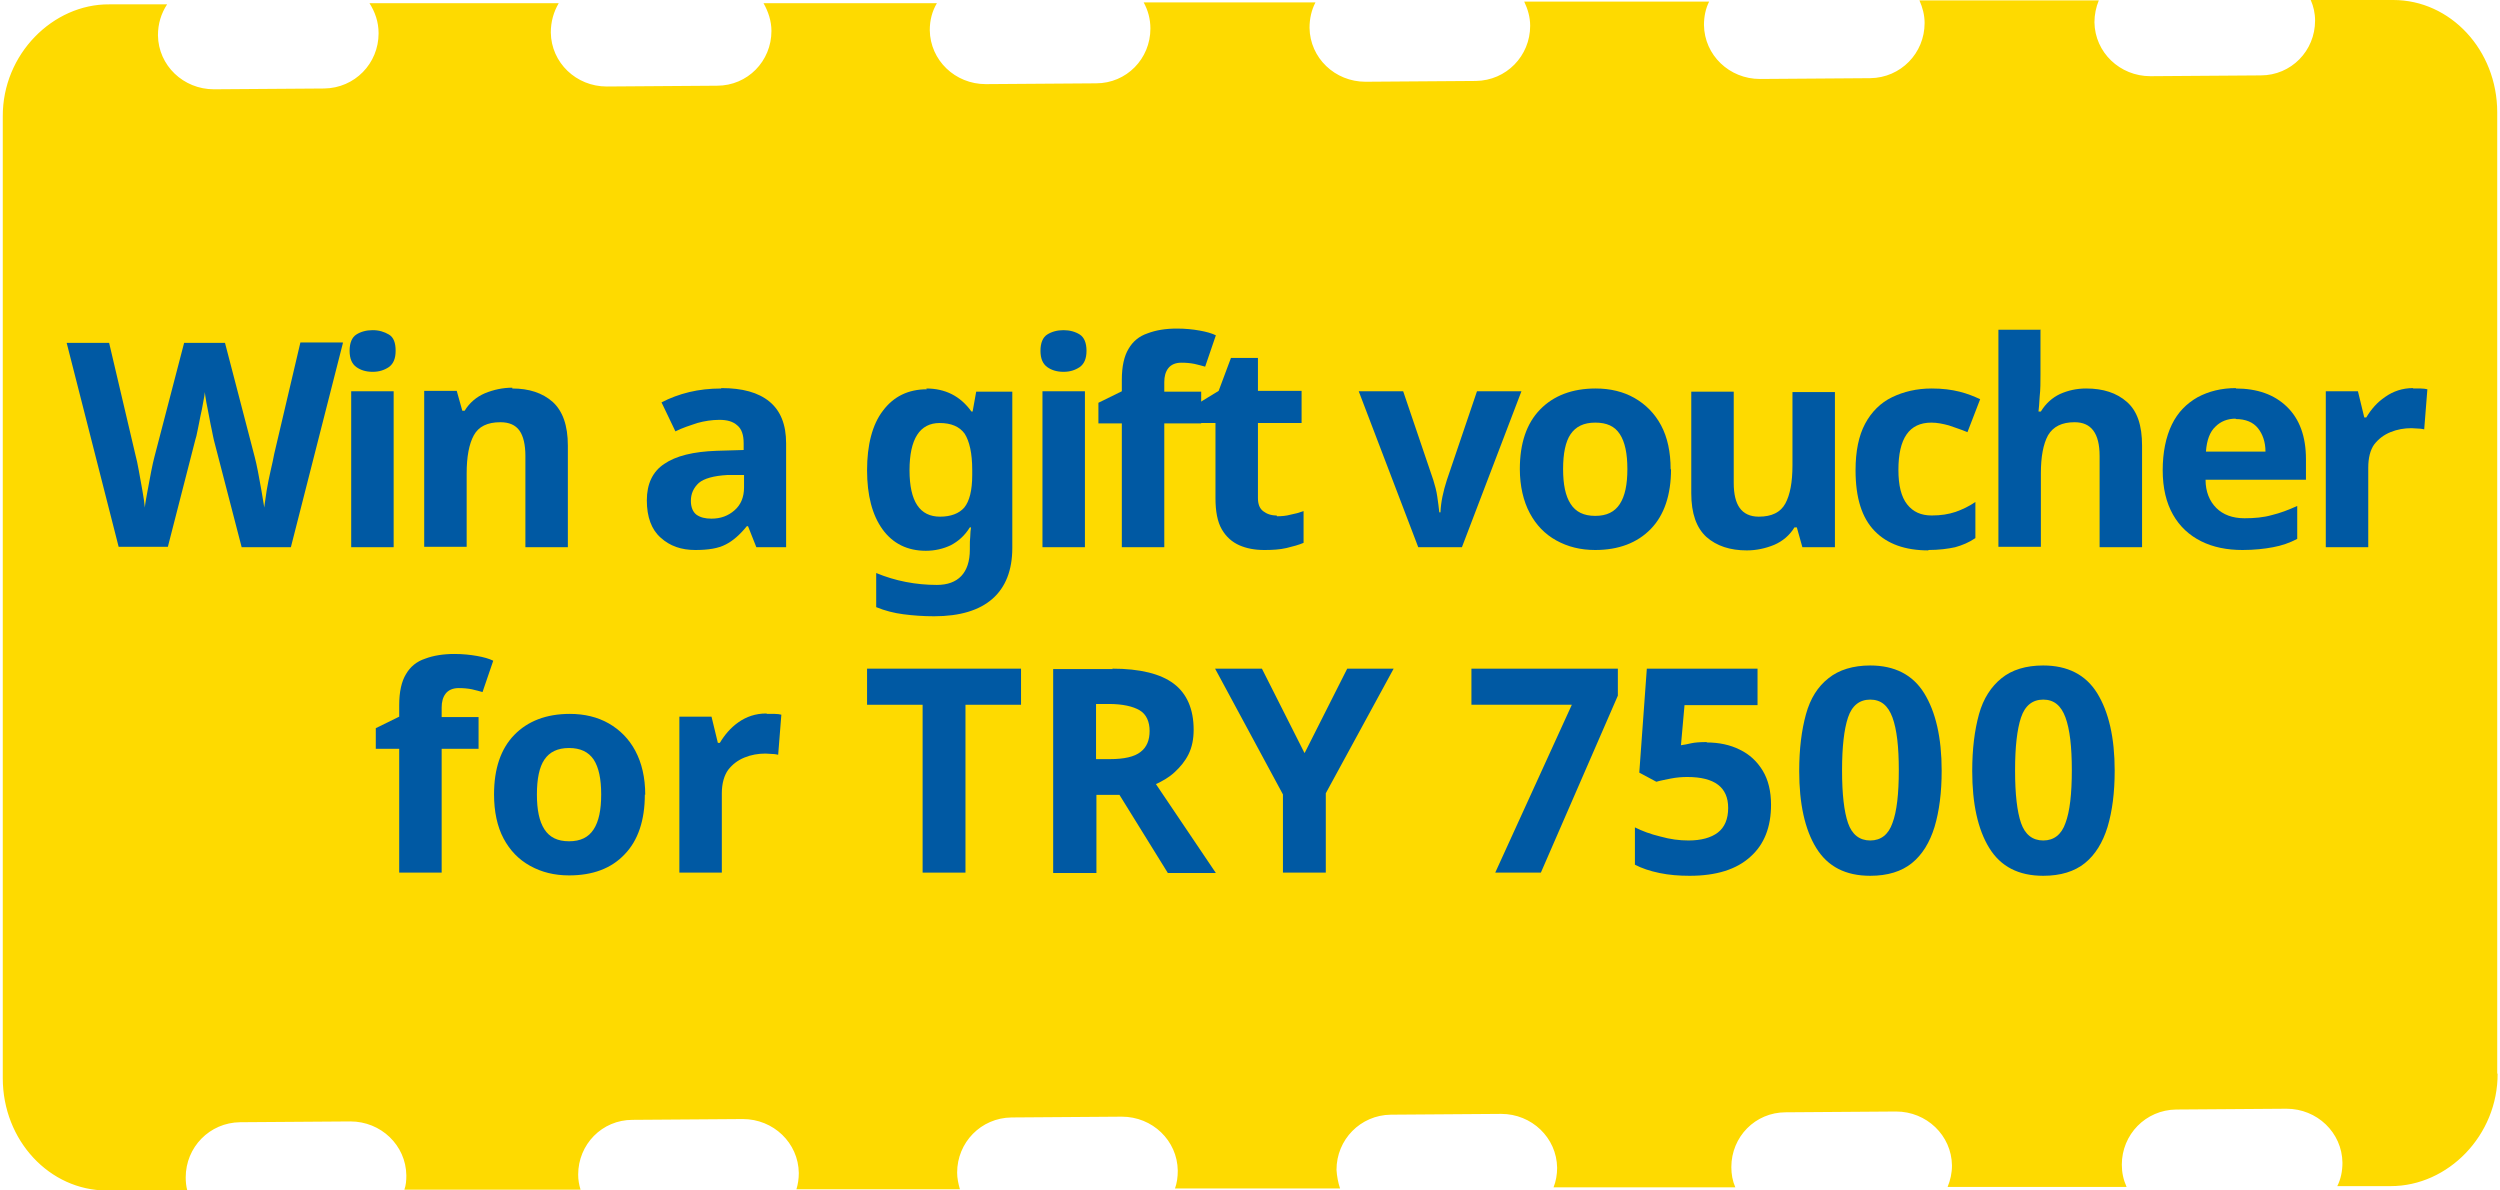 <?xml version="1.0" encoding="UTF-8"?>
<svg id="Layer_1" xmlns="http://www.w3.org/2000/svg" version="1.1" viewBox="0 0 63 30">
  <!-- Generator: Adobe Illustrator 29.7.1, SVG Export Plug-In . SVG Version: 2.1.1 Build 8)  -->
  <defs>
    <style>
      .st0 {
        fill: #feda00;
      }

      .st1 {
        fill: #0059a3;
      }
    </style>
  </defs>
  <path class="st0" d="M62.93,27.06V2.83C62.93,1.26,61.75,0,60.31,0h-2.08c.07.16.11.33.11.52,0,.76-.6,1.38-1.37,1.38l-2.78.02c-.77,0-1.4-.6-1.41-1.36,0-.19.04-.38.11-.55h-4.52c.08.18.13.37.13.57,0,.76-.6,1.38-1.37,1.39l-2.78.02c-.77,0-1.4-.6-1.41-1.36,0-.21.04-.41.13-.59h-4.66c.09.19.15.39.15.61,0,.76-.6,1.38-1.37,1.39l-2.78.02c-.77,0-1.4-.6-1.41-1.36,0-.23.05-.45.15-.64h-4.33c.11.2.17.42.17.66,0,.76-.6,1.38-1.37,1.38l-2.78.02c-.77,0-1.4-.6-1.41-1.36,0-.25.06-.48.18-.68h-4.37c.12.21.2.45.2.7,0,.76-.6,1.38-1.37,1.38l-2.78.02c-.77,0-1.4-.6-1.41-1.36,0-.27.07-.52.2-.74h-4.77c.14.22.23.47.23.76,0,.76-.6,1.38-1.37,1.39l-2.78.02c-.77,0-1.4-.6-1.41-1.36,0-.29.08-.55.23-.78h-1.46C1.34.1.06,1.36.07,2.94v24.23c0,1.57,1.18,2.83,2.62,2.83h2.03c-.03-.11-.04-.22-.04-.33,0-.76.6-1.38,1.37-1.39l2.78-.02c.77,0,1.4.6,1.41,1.36,0,.13-.01.25-.05.36h4.44c-.04-.13-.06-.25-.06-.38,0-.76.6-1.38,1.37-1.38l2.78-.02c.77,0,1.4.6,1.41,1.36,0,.14-.02.28-.06.41h4.12c-.04-.14-.07-.28-.07-.42,0-.76.6-1.38,1.37-1.39l2.78-.02c.77,0,1.4.6,1.41,1.36,0,.16-.02.31-.07.45h4.16c-.05-.15-.08-.31-.09-.47,0-.76.6-1.38,1.37-1.39l2.78-.02c.77,0,1.4.6,1.41,1.36,0,.17-.03.34-.09.49h4.58c-.07-.16-.1-.33-.1-.51,0-.76.6-1.38,1.37-1.38l2.78-.02c.77,0,1.4.6,1.41,1.36,0,.19-.04.37-.11.54h4.51c-.08-.18-.12-.36-.12-.56,0-.76.6-1.38,1.37-1.39l2.78-.02c.77,0,1.4.6,1.41,1.36,0,.21-.04.41-.13.59h1.35c1.44,0,2.7-1.28,2.69-2.84"/>
  <g>
    <path class="st1" d="M8.64,8.65l-1.31,5.14h-1.24l-.7-2.7c-.01-.05-.03-.13-.05-.24s-.05-.22-.07-.35-.05-.24-.07-.36c-.02-.11-.03-.2-.04-.26,0,.06-.02.15-.04.26-.02.11-.04.23-.07.35-.02.12-.05.24-.07.35-.02.11-.04.19-.06.25l-.69,2.69h-1.24l-1.31-5.14h1.07l.66,2.81c.03.11.06.25.09.42s.06.34.09.5c.03.17.05.31.06.42.01-.12.04-.26.07-.43.03-.17.06-.33.09-.48.03-.16.06-.28.08-.36l.75-2.88h1.03l.75,2.88c.02.08.05.2.08.36.03.16.06.32.09.49.03.17.05.31.07.42.01-.12.04-.26.06-.43.03-.17.06-.33.1-.5.04-.17.07-.31.09-.42l.66-2.81h1.07Z"/>
    <path class="st1" d="M9.39,8.32c.16,0,.29.04.41.11s.17.21.17.41-.06.33-.17.41c-.12.08-.25.12-.41.12s-.3-.04-.41-.12c-.11-.08-.17-.21-.17-.41s.06-.34.17-.41c.11-.07.25-.11.41-.11ZM9.92,9.86v3.93h-1.07v-3.93h1.07Z"/>
    <path class="st1" d="M12.91,9.79c.42,0,.76.11,1.02.34.25.23.38.59.38,1.1v2.56h-1.07v-2.3c0-.28-.05-.5-.15-.64-.1-.14-.26-.21-.48-.21-.33,0-.55.11-.67.33-.12.22-.18.54-.18.96v1.85h-1.07v-3.93h.82l.14.5h.06c.12-.2.3-.35.51-.44.22-.09.45-.14.69-.14Z"/>
    <path class="st1" d="M18.18,9.78c.53,0,.93.11,1.21.34.28.23.42.58.42,1.05v2.62h-.75l-.21-.53h-.03c-.17.21-.35.37-.53.46-.19.1-.44.14-.77.14-.35,0-.64-.1-.87-.31-.23-.2-.35-.52-.35-.94s.15-.73.44-.92c.29-.2.73-.31,1.32-.33l.68-.02v-.17c0-.21-.05-.36-.16-.45-.11-.1-.26-.14-.45-.14s-.38.03-.56.08c-.18.06-.37.12-.55.21l-.35-.73c.21-.11.45-.2.7-.26s.52-.09.8-.09ZM18.75,11.97h-.42c-.35.02-.59.09-.72.2-.13.12-.2.27-.2.45,0,.16.05.28.14.35.1.07.22.1.38.1.23,0,.42-.07.58-.21s.24-.33.24-.58v-.32Z"/>
    <path class="st1" d="M23.34,9.79c.48,0,.86.19,1.14.58h.03l.09-.5h.91v3.94c0,.56-.17.99-.5,1.28-.33.29-.82.44-1.47.44-.28,0-.54-.02-.77-.05-.24-.03-.47-.09-.69-.18v-.86c.48.2,1,.3,1.53.3s.83-.3.83-.89v-.08c0-.08,0-.17.01-.25,0-.09.01-.16.02-.23h-.03c-.13.21-.29.35-.48.45-.19.09-.4.14-.63.14-.46,0-.83-.18-1.09-.54-.26-.36-.39-.86-.39-1.49s.13-1.15.4-1.5c.27-.36.64-.54,1.11-.54ZM23.68,10.66c-.5,0-.76.4-.76,1.19s.26,1.17.77,1.17c.27,0,.48-.08.61-.23.13-.16.2-.43.2-.82v-.13c0-.42-.07-.72-.19-.91-.13-.18-.34-.27-.63-.27Z"/>
    <path class="st1" d="M26.8,8.32c.16,0,.3.04.41.11s.17.21.17.41-.06.33-.17.41c-.12.08-.25.12-.41.12s-.3-.04-.41-.12c-.11-.08-.17-.21-.17-.41s.06-.34.17-.41c.11-.07.25-.11.41-.11ZM27.34,9.86v3.93h-1.07v-3.93h1.07Z"/>
    <path class="st1" d="M30.27,10.67h-.93v3.12h-1.07v-3.12h-.59v-.52l.59-.29v-.29c0-.34.06-.6.17-.78.11-.19.27-.32.48-.39.21-.08.45-.12.74-.12.21,0,.4.02.57.05.17.03.31.07.41.12l-.27.79c-.08-.02-.17-.05-.27-.07-.1-.02-.21-.03-.33-.03-.15,0-.26.05-.33.14-.07.09-.1.21-.1.35v.24h.93v.81Z"/>
    <path class="st1" d="M32.18,13.01c.12,0,.23-.01.34-.04.11-.02.22-.05.33-.09v.8c-.12.05-.26.09-.43.13-.17.04-.36.05-.56.05-.24,0-.45-.04-.63-.12-.18-.08-.33-.21-.44-.4-.11-.19-.16-.45-.16-.79v-1.89h-.51v-.45l.59-.36.31-.83h.68v.83h1.1v.81h-1.1v1.89c0,.15.04.26.13.33.09.07.2.11.34.11Z"/>
    <path class="st1" d="M35.74,13.79l-1.5-3.93h1.12l.76,2.24c.04.13.08.27.1.42s.04.27.05.39h.03c.01-.26.07-.53.16-.81l.76-2.24h1.12l-1.5,3.93h-1.1Z"/>
    <path class="st1" d="M42.11,11.82c0,.65-.17,1.16-.51,1.51s-.81.53-1.4.53c-.37,0-.69-.08-.98-.24-.29-.16-.51-.39-.67-.69s-.25-.68-.25-1.11c0-.65.17-1.15.51-1.5s.81-.53,1.4-.53c.37,0,.7.08.98.24s.51.39.67.69c.16.3.24.67.24,1.11ZM39.39,11.82c0,.39.06.68.19.88s.33.3.62.3.49-.1.62-.3.19-.49.19-.88-.06-.68-.19-.88-.33-.29-.62-.29-.49.1-.62.29-.19.49-.19.88Z"/>
    <path class="st1" d="M46.24,9.86v3.93h-.82l-.14-.5h-.06c-.12.2-.3.35-.51.44-.22.09-.45.14-.69.14-.42,0-.76-.11-1.02-.34-.25-.23-.38-.59-.38-1.1v-2.56h1.07v2.3c0,.28.05.49.15.63.1.14.26.22.48.22.33,0,.55-.11.67-.33.12-.22.18-.54.18-.96v-1.85h1.07Z"/>
    <path class="st1" d="M48.6,13.87c-.59,0-1.04-.16-1.36-.49s-.48-.83-.48-1.53c0-.48.08-.87.24-1.17.16-.3.39-.53.68-.67.29-.14.62-.22,1-.22.27,0,.5.03.7.08s.37.12.52.19l-.32.83c-.17-.07-.33-.12-.47-.17-.15-.04-.29-.07-.44-.07-.56,0-.83.4-.83,1.19,0,.39.07.68.22.87s.35.28.62.28c.23,0,.42-.03.6-.09.17-.06.34-.14.5-.25v.91c-.16.11-.33.18-.51.23-.18.04-.41.07-.68.07Z"/>
    <path class="st1" d="M51.42,8.32v1.12c0,.19,0,.38-.02.55-.01.18-.02.3-.03.38h.06c.12-.2.29-.35.48-.44.2-.09.42-.14.66-.14.43,0,.77.11,1.03.34s.38.59.38,1.1v2.56h-1.07v-2.3c0-.57-.21-.85-.63-.85-.32,0-.54.11-.67.33-.12.22-.18.54-.18.96v1.85h-1.07v-5.47h1.07Z"/>
    <path class="st1" d="M56.34,9.79c.54,0,.97.15,1.29.46.32.31.48.75.48,1.32v.52h-2.53c0,.3.1.54.27.71.17.17.41.26.71.26.25,0,.48-.02.69-.08.21-.05.42-.13.64-.23v.83c-.19.1-.39.17-.61.21-.21.04-.47.07-.77.07-.39,0-.74-.07-1.04-.22s-.54-.37-.71-.67-.26-.67-.26-1.12.08-.84.23-1.15.37-.53.65-.69c.28-.15.6-.23.97-.23ZM56.34,10.55c-.21,0-.38.07-.51.2-.14.13-.22.34-.24.63h1.5c0-.24-.07-.44-.19-.59s-.31-.23-.56-.23Z"/>
    <path class="st1" d="M60.81,9.79c.05,0,.12,0,.19,0,.07,0,.13.01.17.02l-.08,1.01s-.08-.02-.15-.02c-.06,0-.12-.01-.17-.01-.18,0-.36.03-.53.1s-.3.17-.41.31c-.1.14-.15.34-.15.59v2h-1.07v-3.93h.81l.16.66h.05c.12-.2.27-.38.48-.52.2-.14.43-.22.7-.22Z"/>
    <path class="st1" d="M12.06,18.87h-.93v3.12h-1.07v-3.12h-.59v-.52l.59-.29v-.29c0-.34.06-.6.17-.78.11-.19.27-.32.48-.39.21-.08.46-.12.74-.12.21,0,.4.02.57.05.17.03.31.07.41.12l-.27.79c-.08-.02-.17-.05-.27-.07-.1-.02-.21-.03-.33-.03-.15,0-.26.05-.33.14s-.1.21-.1.35v.24h.93v.81Z"/>
    <path class="st1" d="M16.25,20.02c0,.65-.17,1.16-.51,1.51-.34.36-.81.53-1.4.53-.37,0-.69-.08-.98-.24-.29-.16-.51-.39-.67-.69s-.24-.68-.24-1.11c0-.65.17-1.15.51-1.5s.81-.53,1.4-.53c.37,0,.7.08.98.24s.51.39.67.69.25.67.25,1.11ZM13.53,20.02c0,.39.06.68.19.88.13.2.33.3.62.3s.49-.1.62-.3c.13-.2.19-.49.19-.88s-.06-.68-.19-.88c-.13-.19-.33-.29-.62-.29s-.49.1-.62.29c-.13.19-.19.49-.19.88Z"/>
    <path class="st1" d="M19.33,17.99c.05,0,.11,0,.19,0s.13.01.17.02l-.08,1.01s-.08-.02-.15-.02c-.06,0-.12-.01-.17-.01-.18,0-.36.03-.53.1s-.3.17-.41.31c-.1.14-.16.34-.16.59v2h-1.07v-3.93h.81l.16.66h.05c.12-.2.27-.38.47-.52.2-.14.43-.22.7-.22Z"/>
    <path class="st1" d="M24.34,21.99h-1.09v-4.23h-1.4v-.91h3.88v.91h-1.4v4.23Z"/>
    <path class="st1" d="M28.03,16.85c.7,0,1.22.13,1.55.38.33.25.5.64.5,1.16,0,.23-.04.44-.13.62s-.21.32-.35.45-.3.22-.47.3l1.51,2.24h-1.21l-1.22-1.97h-.58v1.97h-1.09v-5.14h1.5ZM27.95,17.74h-.33v1.39h.35c.36,0,.62-.06.77-.18.16-.12.23-.3.23-.53s-.08-.42-.25-.52c-.17-.1-.43-.16-.78-.16Z"/>
    <path class="st1" d="M32.88,18.97l1.07-2.12h1.17l-1.71,3.14v2h-1.08v-1.97l-1.71-3.17h1.18l1.07,2.12Z"/>
    <path class="st1" d="M37.68,21.99l1.93-4.23h-2.53v-.91h3.69v.68l-1.94,4.46h-1.14Z"/>
    <path class="st1" d="M43.01,18.71c.31,0,.59.06.83.18.25.12.44.3.58.53.14.23.21.52.21.86,0,.56-.17,1-.52,1.31-.35.32-.86.48-1.53.48-.27,0-.52-.02-.76-.07s-.45-.12-.62-.21v-.94c.18.09.39.17.64.23.25.07.48.1.71.1.32,0,.57-.07.74-.2.17-.13.26-.34.26-.62,0-.52-.34-.78-1.03-.78-.13,0-.27.01-.42.04-.14.03-.26.05-.36.08l-.43-.23.19-2.62h2.79v.92h-1.84l-.09,1.01c.08-.01.17-.03.26-.05s.22-.03.39-.03Z"/>
    <path class="st1" d="M48.93,19.42c0,.55-.06,1.02-.18,1.42-.12.39-.31.7-.57.91-.26.21-.61.32-1.05.32-.62,0-1.07-.23-1.36-.7s-.43-1.12-.43-1.94c0-.56.06-1.03.17-1.43s.3-.7.57-.91c.26-.21.62-.32,1.05-.32.61,0,1.07.23,1.36.7s.44,1.12.44,1.95ZM46.42,19.42c0,.59.05,1.03.15,1.32s.29.44.56.44.46-.15.56-.44c.11-.29.16-.74.16-1.33s-.05-1.03-.16-1.33c-.11-.3-.29-.45-.56-.45s-.46.15-.56.45c-.1.3-.15.74-.15,1.33Z"/>
    <path class="st1" d="M53.29,19.42c0,.55-.06,1.02-.18,1.42-.12.39-.31.7-.57.91-.26.21-.61.32-1.05.32-.62,0-1.07-.23-1.36-.7s-.43-1.12-.43-1.94c0-.56.06-1.03.17-1.43s.31-.7.57-.91.61-.32,1.05-.32c.61,0,1.07.23,1.36.7s.44,1.12.44,1.95ZM50.78,19.42c0,.59.05,1.03.15,1.32s.29.44.56.44.46-.15.56-.44c.11-.29.16-.74.16-1.33s-.05-1.03-.16-1.33c-.11-.3-.29-.45-.56-.45s-.46.15-.56.45c-.1.3-.15.74-.15,1.33Z"/>
  </g>
</svg>